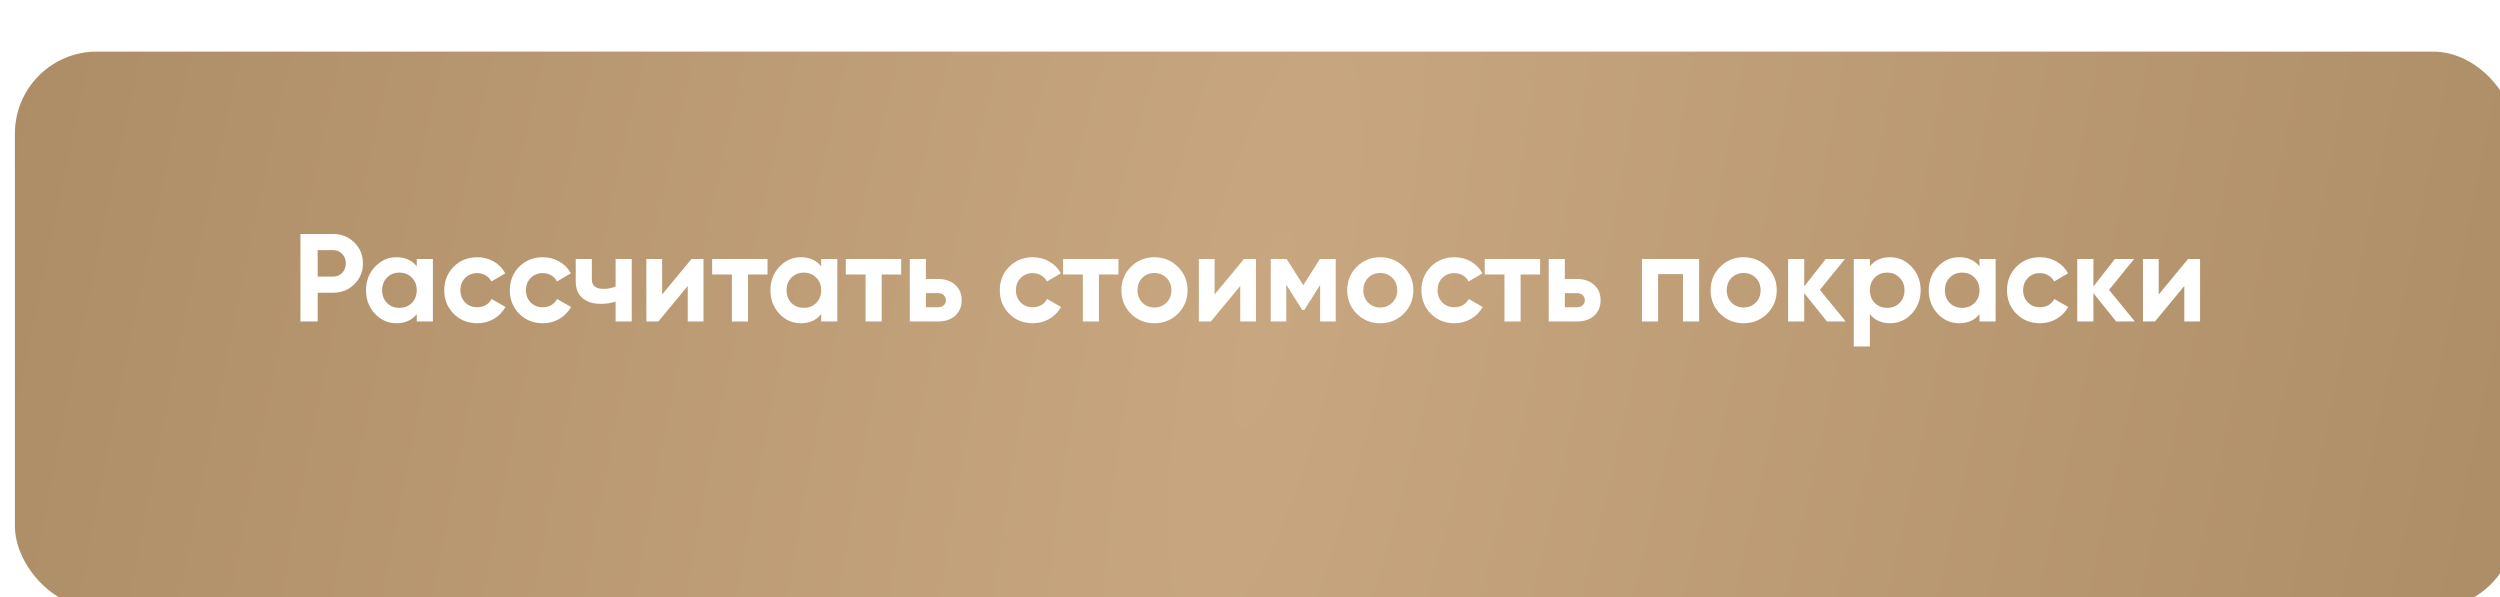 <?xml version="1.0" encoding="UTF-8"?> <svg xmlns="http://www.w3.org/2000/svg" width="360" height="86" viewBox="0 0 360 86" fill="none"> <g filter="url(#filter0_ii_305_4113)"> <rect x="9" y="10.846" width="342" height="75.151" rx="11.797" fill="#886F52"></rect> </g> <g filter="url(#filter1_ii_305_4113)"> <rect y="0.997" width="360" height="80.15" rx="11.797" fill="url(#paint0_radial_305_4113)"></rect> </g> <path d="M47.961 33.694C49.173 33.694 50.193 34.102 51.021 34.918C51.849 35.734 52.263 36.736 52.263 37.924C52.263 39.112 51.849 40.114 51.021 40.93C50.193 41.746 49.173 42.154 47.961 42.154H45.747V46.294H43.263V33.694H47.961ZM47.961 39.832C48.489 39.832 48.927 39.652 49.275 39.292C49.623 38.92 49.797 38.464 49.797 37.924C49.797 37.372 49.623 36.916 49.275 36.556C48.927 36.196 48.489 36.016 47.961 36.016H45.747V39.832H47.961Z" fill="white"></path> <path d="M60.014 37.294H62.336V46.294H60.014V45.232C59.318 46.108 58.34 46.546 57.08 46.546C55.88 46.546 54.848 46.09 53.984 45.178C53.132 44.254 52.706 43.126 52.706 41.794C52.706 40.462 53.132 39.34 53.984 38.428C54.848 37.504 55.88 37.042 57.08 37.042C58.34 37.042 59.318 37.48 60.014 38.356V37.294ZM55.73 43.63C56.198 44.098 56.792 44.332 57.512 44.332C58.232 44.332 58.826 44.098 59.294 43.63C59.774 43.15 60.014 42.538 60.014 41.794C60.014 41.05 59.774 40.444 59.294 39.976C58.826 39.496 58.232 39.256 57.512 39.256C56.792 39.256 56.198 39.496 55.73 39.976C55.262 40.444 55.028 41.05 55.028 41.794C55.028 42.538 55.262 43.15 55.73 43.63Z" fill="white"></path> <path d="M68.726 46.546C67.37 46.546 66.236 46.09 65.324 45.178C64.424 44.266 63.974 43.138 63.974 41.794C63.974 40.45 64.424 39.322 65.324 38.41C66.236 37.498 67.37 37.042 68.726 37.042C69.602 37.042 70.4 37.252 71.12 37.672C71.84 38.092 72.386 38.656 72.758 39.364L70.76 40.534C70.58 40.162 70.304 39.868 69.932 39.652C69.572 39.436 69.164 39.328 68.708 39.328C68.012 39.328 67.436 39.562 66.98 40.03C66.524 40.486 66.296 41.074 66.296 41.794C66.296 42.502 66.524 43.09 66.98 43.558C67.436 44.014 68.012 44.242 68.708 44.242C69.176 44.242 69.59 44.14 69.95 43.936C70.322 43.72 70.598 43.426 70.778 43.054L72.794 44.206C72.398 44.914 71.84 45.484 71.12 45.916C70.4 46.336 69.602 46.546 68.726 46.546Z" fill="white"></path> <path d="M78.165 46.546C76.809 46.546 75.675 46.09 74.763 45.178C73.863 44.266 73.413 43.138 73.413 41.794C73.413 40.45 73.863 39.322 74.763 38.41C75.675 37.498 76.809 37.042 78.165 37.042C79.041 37.042 79.839 37.252 80.559 37.672C81.279 38.092 81.825 38.656 82.197 39.364L80.199 40.534C80.019 40.162 79.743 39.868 79.371 39.652C79.011 39.436 78.603 39.328 78.147 39.328C77.451 39.328 76.875 39.562 76.419 40.03C75.963 40.486 75.735 41.074 75.735 41.794C75.735 42.502 75.963 43.09 76.419 43.558C76.875 44.014 77.451 44.242 78.147 44.242C78.615 44.242 79.029 44.14 79.389 43.936C79.761 43.72 80.037 43.426 80.217 43.054L82.233 44.206C81.837 44.914 81.279 45.484 80.559 45.916C79.839 46.336 79.041 46.546 78.165 46.546Z" fill="white"></path> <path d="M88.648 37.294H90.97V46.294H88.648V43.432C87.976 43.648 87.262 43.756 86.506 43.756C85.414 43.756 84.538 43.48 83.878 42.928C83.23 42.376 82.906 41.572 82.906 40.516V37.294H85.228V40.246C85.228 41.146 85.786 41.596 86.902 41.596C87.55 41.596 88.132 41.482 88.648 41.254V37.294Z" fill="white"></path> <path d="M99.575 37.294H101.303V46.294H99.035V41.182L94.805 46.294H93.077V37.294H95.345V42.406L99.575 37.294Z" fill="white"></path> <path d="M110.522 37.294V39.526H107.714V46.294H105.392V39.526H102.548V37.294H110.522Z" fill="white"></path> <path d="M118.251 37.294H120.573V46.294H118.251V45.232C117.555 46.108 116.577 46.546 115.317 46.546C114.117 46.546 113.085 46.09 112.221 45.178C111.369 44.254 110.943 43.126 110.943 41.794C110.943 40.462 111.369 39.34 112.221 38.428C113.085 37.504 114.117 37.042 115.317 37.042C116.577 37.042 117.555 37.48 118.251 38.356V37.294ZM113.967 43.63C114.435 44.098 115.029 44.332 115.749 44.332C116.469 44.332 117.063 44.098 117.531 43.63C118.011 43.15 118.251 42.538 118.251 41.794C118.251 41.05 118.011 40.444 117.531 39.976C117.063 39.496 116.469 39.256 115.749 39.256C115.029 39.256 114.435 39.496 113.967 39.976C113.499 40.444 113.265 41.05 113.265 41.794C113.265 42.538 113.499 43.15 113.967 43.63Z" fill="white"></path> <path d="M129.77 37.294V39.526H126.962V46.294H124.64V39.526H121.796V37.294H129.77Z" fill="white"></path> <path d="M135.078 40.174C136.098 40.174 136.92 40.456 137.544 41.02C138.168 41.572 138.48 42.31 138.48 43.234C138.48 44.158 138.168 44.902 137.544 45.466C136.92 46.018 136.098 46.294 135.078 46.294H131.01V37.294H133.332V40.174H135.078ZM135.096 44.242C135.42 44.242 135.684 44.152 135.888 43.972C136.104 43.78 136.212 43.534 136.212 43.234C136.212 42.934 136.104 42.688 135.888 42.496C135.684 42.304 135.42 42.208 135.096 42.208H133.332V44.242H135.096Z" fill="white"></path> <path d="M148.724 46.546C147.368 46.546 146.234 46.09 145.322 45.178C144.422 44.266 143.972 43.138 143.972 41.794C143.972 40.45 144.422 39.322 145.322 38.41C146.234 37.498 147.368 37.042 148.724 37.042C149.6 37.042 150.398 37.252 151.118 37.672C151.838 38.092 152.384 38.656 152.756 39.364L150.758 40.534C150.578 40.162 150.302 39.868 149.93 39.652C149.57 39.436 149.162 39.328 148.706 39.328C148.01 39.328 147.434 39.562 146.978 40.03C146.522 40.486 146.294 41.074 146.294 41.794C146.294 42.502 146.522 43.09 146.978 43.558C147.434 44.014 148.01 44.242 148.706 44.242C149.174 44.242 149.588 44.14 149.948 43.936C150.32 43.72 150.596 43.426 150.776 43.054L152.792 44.206C152.396 44.914 151.838 45.484 151.118 45.916C150.398 46.336 149.6 46.546 148.724 46.546Z" fill="white"></path> <path d="M161.059 37.294V39.526H158.251V46.294H155.929V39.526H153.085V37.294H161.059Z" fill="white"></path> <path d="M169.616 45.178C168.692 46.09 167.564 46.546 166.232 46.546C164.9 46.546 163.772 46.09 162.848 45.178C161.936 44.254 161.48 43.126 161.48 41.794C161.48 40.462 161.936 39.34 162.848 38.428C163.772 37.504 164.9 37.042 166.232 37.042C167.564 37.042 168.692 37.504 169.616 38.428C170.54 39.34 171.002 40.462 171.002 41.794C171.002 43.126 170.54 44.254 169.616 45.178ZM164.486 43.576C164.954 44.044 165.536 44.278 166.232 44.278C166.928 44.278 167.51 44.044 167.978 43.576C168.446 43.108 168.68 42.514 168.68 41.794C168.68 41.074 168.446 40.48 167.978 40.012C167.51 39.544 166.928 39.31 166.232 39.31C165.536 39.31 164.954 39.544 164.486 40.012C164.03 40.48 163.802 41.074 163.802 41.794C163.802 42.514 164.03 43.108 164.486 43.576Z" fill="white"></path> <path d="M179.133 37.294H180.861V46.294H178.593V41.182L174.363 46.294H172.635V37.294H174.903V42.406L179.133 37.294Z" fill="white"></path> <path d="M192.349 37.294V46.294H190.099V41.038L187.813 44.638H187.525L185.221 41.002V46.294H182.989V37.294H185.275L187.669 41.074L190.063 37.294H192.349Z" fill="white"></path> <path d="M202.135 45.178C201.211 46.09 200.083 46.546 198.751 46.546C197.419 46.546 196.291 46.09 195.367 45.178C194.455 44.254 193.999 43.126 193.999 41.794C193.999 40.462 194.455 39.34 195.367 38.428C196.291 37.504 197.419 37.042 198.751 37.042C200.083 37.042 201.211 37.504 202.135 38.428C203.059 39.34 203.521 40.462 203.521 41.794C203.521 43.126 203.059 44.254 202.135 45.178ZM197.005 43.576C197.473 44.044 198.055 44.278 198.751 44.278C199.447 44.278 200.029 44.044 200.497 43.576C200.965 43.108 201.199 42.514 201.199 41.794C201.199 41.074 200.965 40.48 200.497 40.012C200.029 39.544 199.447 39.31 198.751 39.31C198.055 39.31 197.473 39.544 197.005 40.012C196.549 40.48 196.321 41.074 196.321 41.794C196.321 42.514 196.549 43.108 197.005 43.576Z" fill="white"></path> <path d="M209.439 46.546C208.083 46.546 206.949 46.09 206.037 45.178C205.137 44.266 204.687 43.138 204.687 41.794C204.687 40.45 205.137 39.322 206.037 38.41C206.949 37.498 208.083 37.042 209.439 37.042C210.315 37.042 211.113 37.252 211.833 37.672C212.553 38.092 213.099 38.656 213.471 39.364L211.473 40.534C211.293 40.162 211.017 39.868 210.645 39.652C210.285 39.436 209.877 39.328 209.421 39.328C208.725 39.328 208.149 39.562 207.693 40.03C207.237 40.486 207.009 41.074 207.009 41.794C207.009 42.502 207.237 43.09 207.693 43.558C208.149 44.014 208.725 44.242 209.421 44.242C209.889 44.242 210.303 44.14 210.663 43.936C211.035 43.72 211.311 43.426 211.491 43.054L213.507 44.206C213.111 44.914 212.553 45.484 211.833 45.916C211.113 46.336 210.315 46.546 209.439 46.546Z" fill="white"></path> <path d="M221.774 37.294V39.526H218.966V46.294H216.644V39.526H213.8V37.294H221.774Z" fill="white"></path> <path d="M227.082 40.174C228.102 40.174 228.924 40.456 229.548 41.02C230.172 41.572 230.484 42.31 230.484 43.234C230.484 44.158 230.172 44.902 229.548 45.466C228.924 46.018 228.102 46.294 227.082 46.294H223.014V37.294H225.336V40.174H227.082ZM227.1 44.242C227.424 44.242 227.688 44.152 227.892 43.972C228.108 43.78 228.216 43.534 228.216 43.234C228.216 42.934 228.108 42.688 227.892 42.496C227.688 42.304 227.424 42.208 227.1 42.208H225.336V44.242H227.1Z" fill="white"></path> <path d="M244.67 37.294V46.294H242.348V39.472H238.766V46.294H236.444V37.294H244.67Z" fill="white"></path> <path d="M254.465 45.178C253.541 46.09 252.413 46.546 251.081 46.546C249.749 46.546 248.621 46.09 247.697 45.178C246.785 44.254 246.329 43.126 246.329 41.794C246.329 40.462 246.785 39.34 247.697 38.428C248.621 37.504 249.749 37.042 251.081 37.042C252.413 37.042 253.541 37.504 254.465 38.428C255.389 39.34 255.851 40.462 255.851 41.794C255.851 43.126 255.389 44.254 254.465 45.178ZM249.335 43.576C249.803 44.044 250.385 44.278 251.081 44.278C251.777 44.278 252.359 44.044 252.827 43.576C253.295 43.108 253.529 42.514 253.529 41.794C253.529 41.074 253.295 40.48 252.827 40.012C252.359 39.544 251.777 39.31 251.081 39.31C250.385 39.31 249.803 39.544 249.335 40.012C248.879 40.48 248.651 41.074 248.651 41.794C248.651 42.514 248.879 43.108 249.335 43.576Z" fill="white"></path> <path d="M265.783 46.294H263.083L259.807 42.208V46.294H257.485V37.294H259.807V41.254L262.903 37.294H265.675L262.057 41.74L265.783 46.294Z" fill="white"></path> <path d="M272.18 37.042C273.392 37.042 274.424 37.504 275.276 38.428C276.14 39.34 276.572 40.462 276.572 41.794C276.572 43.126 276.14 44.254 275.276 45.178C274.424 46.09 273.392 46.546 272.18 46.546C270.92 46.546 269.948 46.108 269.264 45.232V49.894H266.942V37.294H269.264V38.356C269.948 37.48 270.92 37.042 272.18 37.042ZM269.966 43.63C270.434 44.098 271.028 44.332 271.748 44.332C272.468 44.332 273.062 44.098 273.53 43.63C274.01 43.15 274.25 42.538 274.25 41.794C274.25 41.05 274.01 40.444 273.53 39.976C273.062 39.496 272.468 39.256 271.748 39.256C271.028 39.256 270.434 39.496 269.966 39.976C269.498 40.444 269.264 41.05 269.264 41.794C269.264 42.538 269.498 43.15 269.966 43.63Z" fill="white"></path> <path d="M285.049 37.294H287.371V46.294H285.049V45.232C284.353 46.108 283.375 46.546 282.115 46.546C280.915 46.546 279.883 46.09 279.019 45.178C278.167 44.254 277.741 43.126 277.741 41.794C277.741 40.462 278.167 39.34 279.019 38.428C279.883 37.504 280.915 37.042 282.115 37.042C283.375 37.042 284.353 37.48 285.049 38.356V37.294ZM280.765 43.63C281.233 44.098 281.827 44.332 282.547 44.332C283.267 44.332 283.861 44.098 284.329 43.63C284.809 43.15 285.049 42.538 285.049 41.794C285.049 41.05 284.809 40.444 284.329 39.976C283.861 39.496 283.267 39.256 282.547 39.256C281.827 39.256 281.233 39.496 280.765 39.976C280.297 40.444 280.063 41.05 280.063 41.794C280.063 42.538 280.297 43.15 280.765 43.63Z" fill="white"></path> <path d="M293.761 46.546C292.405 46.546 291.271 46.09 290.359 45.178C289.459 44.266 289.009 43.138 289.009 41.794C289.009 40.45 289.459 39.322 290.359 38.41C291.271 37.498 292.405 37.042 293.761 37.042C294.637 37.042 295.435 37.252 296.155 37.672C296.875 38.092 297.421 38.656 297.793 39.364L295.795 40.534C295.615 40.162 295.339 39.868 294.967 39.652C294.607 39.436 294.199 39.328 293.743 39.328C293.047 39.328 292.471 39.562 292.015 40.03C291.559 40.486 291.331 41.074 291.331 41.794C291.331 42.502 291.559 43.09 292.015 43.558C292.471 44.014 293.047 44.242 293.743 44.242C294.211 44.242 294.625 44.14 294.985 43.936C295.357 43.72 295.633 43.426 295.813 43.054L297.829 44.206C297.433 44.914 296.875 45.484 296.155 45.916C295.435 46.336 294.637 46.546 293.761 46.546Z" fill="white"></path> <path d="M307.425 46.294H304.725L301.449 42.208V46.294H299.127V37.294H301.449V41.254L304.545 37.294H307.317L303.699 41.74L307.425 46.294Z" fill="white"></path> <path d="M315.082 37.294H316.81V46.294H314.542V41.182L310.312 46.294H308.584V37.294H310.852V42.406L315.082 37.294Z" fill="white"></path> <defs> <filter id="filter0_ii_305_4113" x="3.638" y="8.701" width="354.87" height="85.876" filterUnits="userSpaceOnUse" color-interpolation-filters="sRGB"> <feFlood flood-opacity="0" result="BackgroundImageFix"></feFlood> <feBlend mode="normal" in="SourceGraphic" in2="BackgroundImageFix" result="shape"></feBlend> <feColorMatrix in="SourceAlpha" type="matrix" values="0 0 0 0 0 0 0 0 0 0 0 0 0 0 0 0 0 0 127 0" result="hardAlpha"></feColorMatrix> <feOffset dx="-5.362" dy="-2.145"></feOffset> <feGaussianBlur stdDeviation="4.29"></feGaussianBlur> <feComposite in2="hardAlpha" operator="arithmetic" k2="-1" k3="1"></feComposite> <feColorMatrix type="matrix" values="0 0 0 0 1 0 0 0 0 1 0 0 0 0 1 0 0 0 0.12 0"></feColorMatrix> <feBlend mode="normal" in2="shape" result="effect1_innerShadow_305_4113"></feBlend> <feColorMatrix in="SourceAlpha" type="matrix" values="0 0 0 0 0 0 0 0 0 0 0 0 0 0 0 0 0 0 127 0" result="hardAlpha"></feColorMatrix> <feOffset dx="7.508" dy="8.58"></feOffset> <feGaussianBlur stdDeviation="4.29"></feGaussianBlur> <feComposite in2="hardAlpha" operator="arithmetic" k2="-1" k3="1"></feComposite> <feColorMatrix type="matrix" values="0 0 0 0 1 0 0 0 0 1 0 0 0 0 1 0 0 0 0.16 0"></feColorMatrix> <feBlend mode="normal" in2="effect1_innerShadow_305_4113" result="effect2_innerShadow_305_4113"></feBlend> </filter> <filter id="filter1_ii_305_4113" x="-5.362" y="-1.148" width="372.87" height="90.875" filterUnits="userSpaceOnUse" color-interpolation-filters="sRGB"> <feFlood flood-opacity="0" result="BackgroundImageFix"></feFlood> <feBlend mode="normal" in="SourceGraphic" in2="BackgroundImageFix" result="shape"></feBlend> <feColorMatrix in="SourceAlpha" type="matrix" values="0 0 0 0 0 0 0 0 0 0 0 0 0 0 0 0 0 0 127 0" result="hardAlpha"></feColorMatrix> <feOffset dx="-5.362" dy="-2.145"></feOffset> <feGaussianBlur stdDeviation="4.29"></feGaussianBlur> <feComposite in2="hardAlpha" operator="arithmetic" k2="-1" k3="1"></feComposite> <feColorMatrix type="matrix" values="0 0 0 0 1 0 0 0 0 1 0 0 0 0 1 0 0 0 0.12 0"></feColorMatrix> <feBlend mode="normal" in2="shape" result="effect1_innerShadow_305_4113"></feBlend> <feColorMatrix in="SourceAlpha" type="matrix" values="0 0 0 0 0 0 0 0 0 0 0 0 0 0 0 0 0 0 127 0" result="hardAlpha"></feColorMatrix> <feOffset dx="7.508" dy="8.58"></feOffset> <feGaussianBlur stdDeviation="4.29"></feGaussianBlur> <feComposite in2="hardAlpha" operator="arithmetic" k2="-1" k3="1"></feComposite> <feColorMatrix type="matrix" values="0 0 0 0 1 0 0 0 0 1 0 0 0 0 1 0 0 0 0.16 0"></feColorMatrix> <feBlend mode="normal" in2="effect1_innerShadow_305_4113" result="effect2_innerShadow_305_4113"></feBlend> </filter> <radialGradient id="paint0_radial_305_4113" cx="0" cy="0" r="1" gradientUnits="userSpaceOnUse" gradientTransform="translate(180 41.072) rotate(12.552) scale(184.407 762.757)"> <stop stop-color="#C8A780"></stop> <stop offset="1" stop-color="#AD8D66"></stop> </radialGradient> </defs> </svg> 
